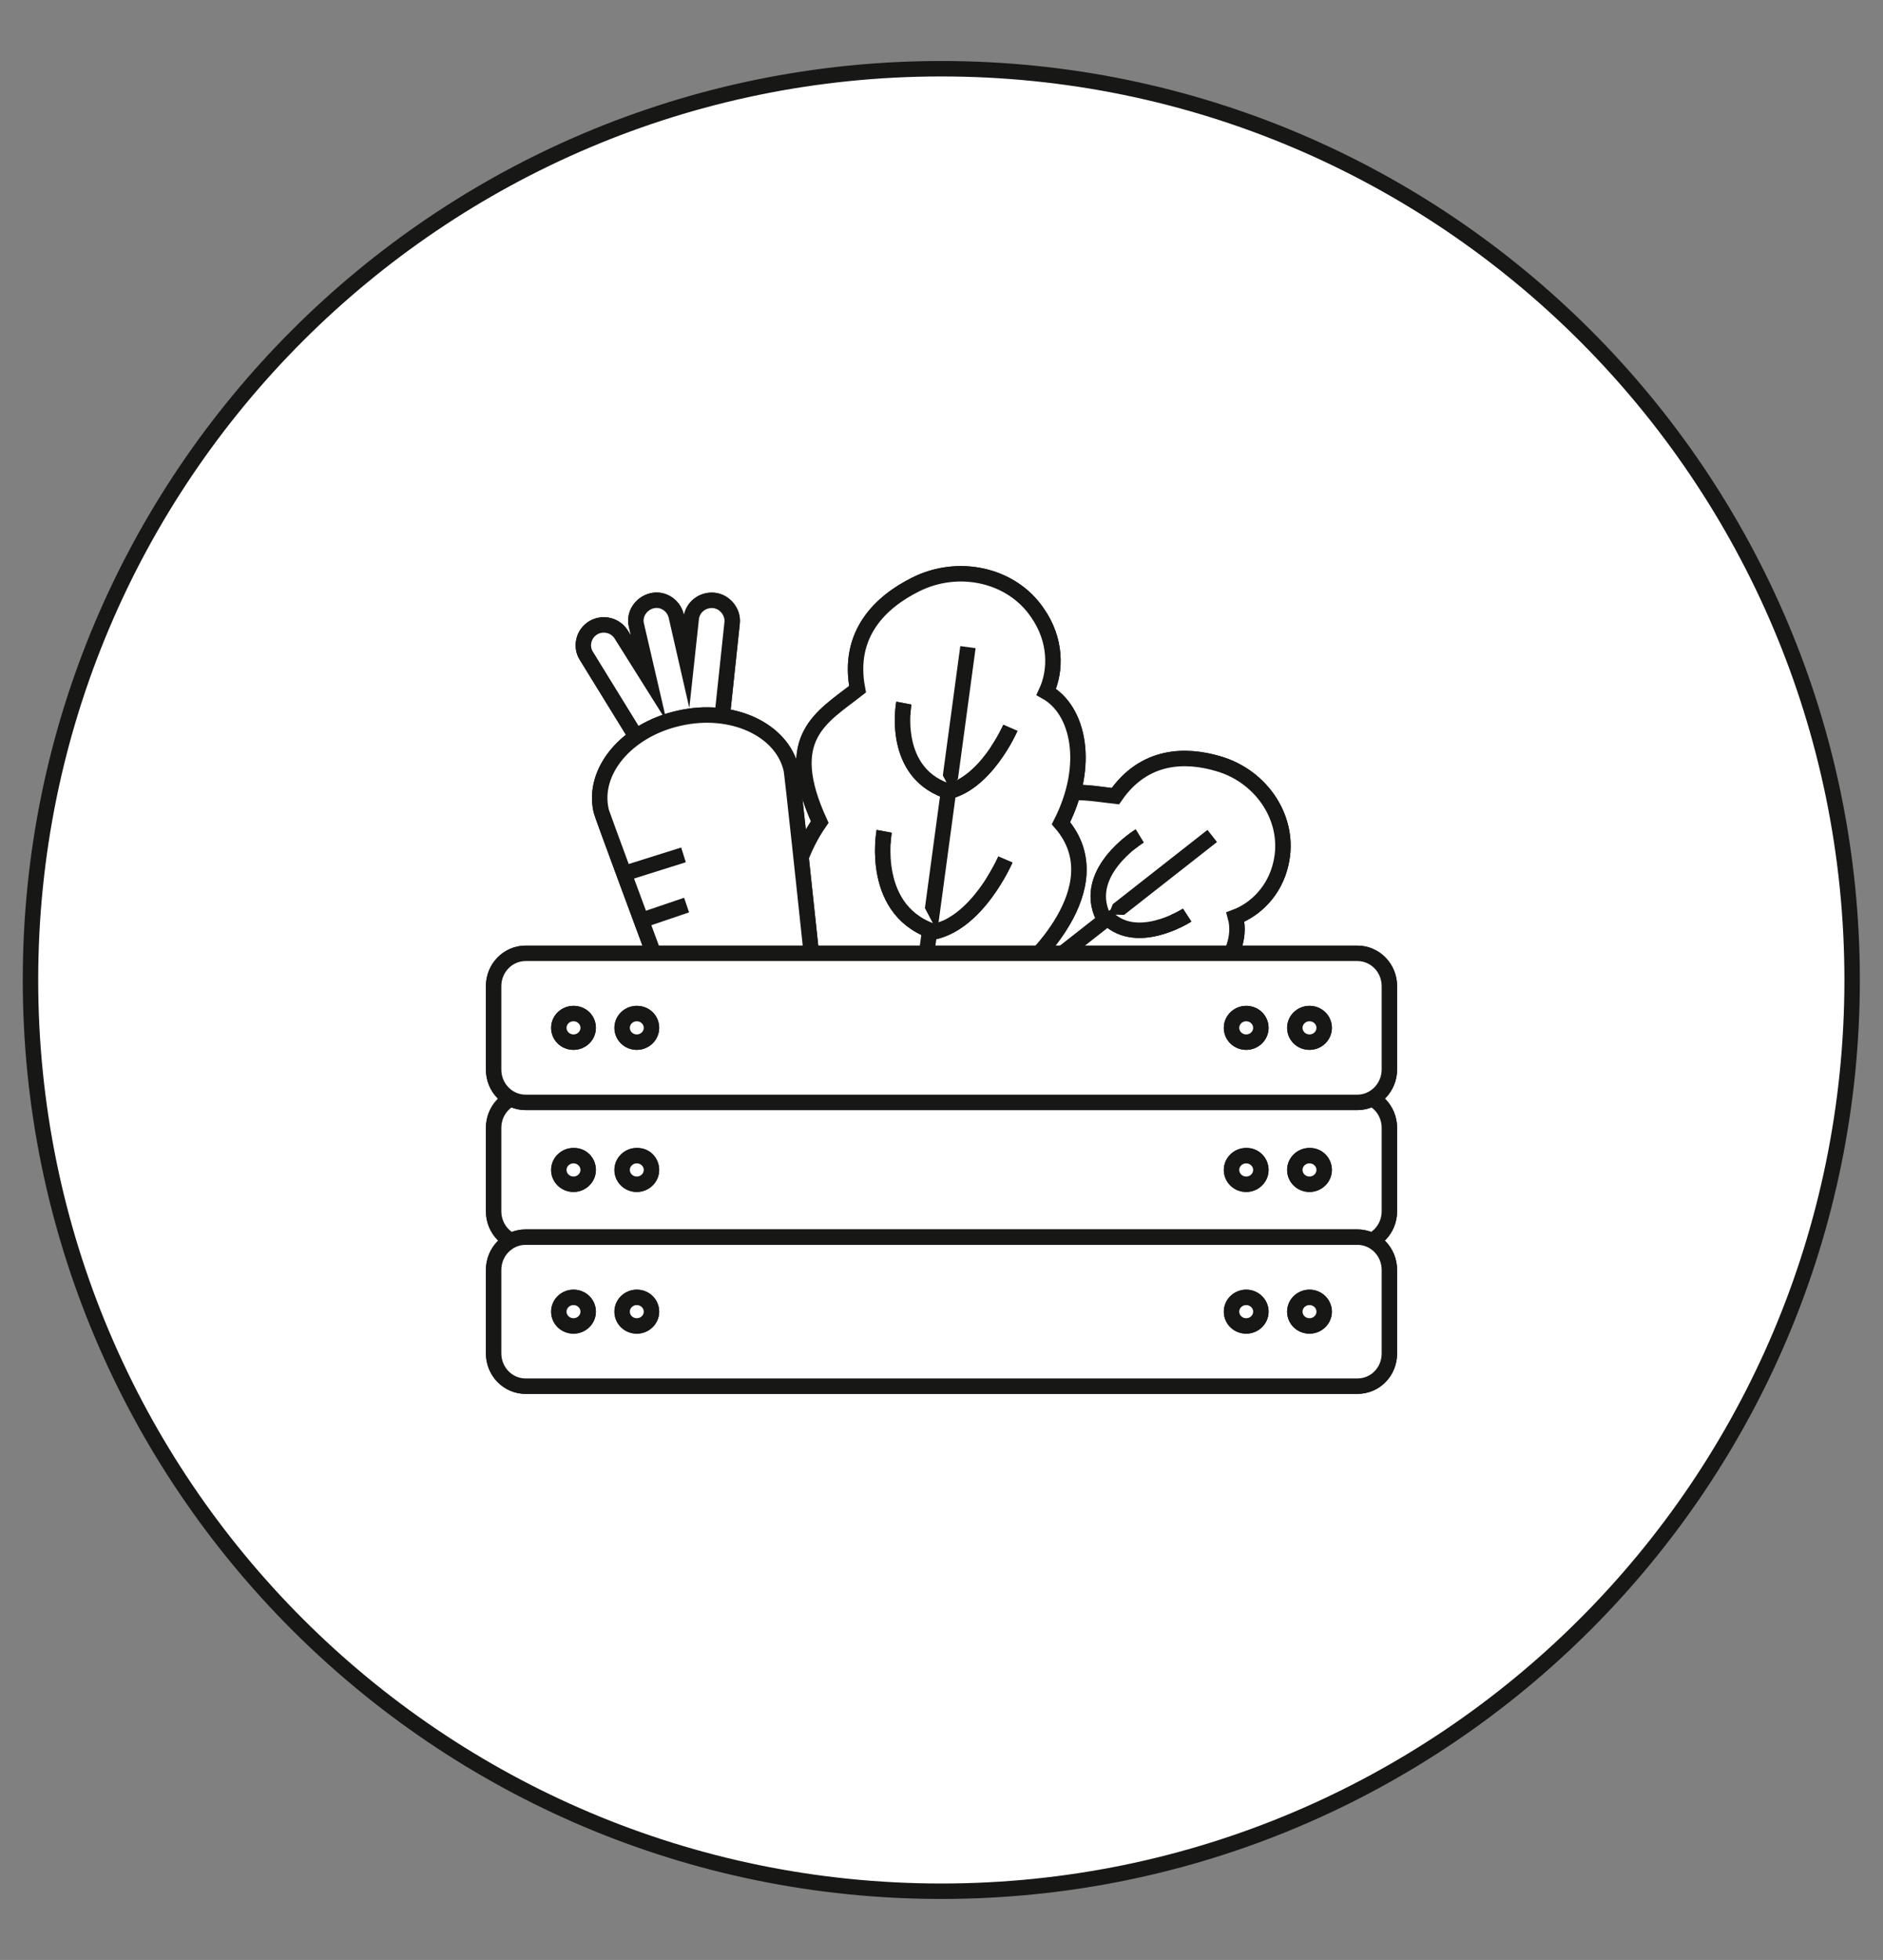<?xml version="1.0" encoding="utf-8"?>
<!-- Generator: Adobe Illustrator 27.0.1, SVG Export Plug-In . SVG Version: 6.00 Build 0)  -->
<!DOCTYPE svg PUBLIC "-//W3C//DTD SVG 1.1//EN" "http://www.w3.org/Graphics/SVG/1.1/DTD/svg11.dtd">
<svg version="1.1" id="Ebene_1" xmlns:x="http://ns.adobe.com/Extensibility/1.0/" xmlns:i="http://ns.adobe.com/AdobeIllustrator/10.0/" xmlns:graph="http://ns.adobe.com/Graphs/1.0/"
	 xmlns="http://www.w3.org/2000/svg" xmlns:xlink="http://www.w3.org/1999/xlink" x="0px" y="0px" viewBox="0 0 487.9 507.6"
	 style="enable-background:new 0 0 487.9 507.6;" xml:space="preserve">
<rect x="0" y="0" width="487.9" height="507.6" fill="#808080" stroke="none"/>
<style type="text/css">
	.st0{fill:#FFFFFF;stroke:#171716;stroke-width:4;stroke-miterlimit:10;}
	.st1{display:none;}
	.st2{display:inline;fill:#EEEEEE;}
	.st3{display:inline;}
	.st4{fill:none;stroke:#333333;stroke-width:4;stroke-linecap:round;stroke-linejoin:round;stroke-miterlimit:10;}
	.st5{fill:#FFFFFF;stroke:#333333;stroke-miterlimit:10;}
	.st6{fill:none;stroke:#333333;stroke-width:4;stroke-miterlimit:10;}
	.st7{fill:#FFFFFF;stroke:#222222;stroke-miterlimit:10;}
	.st8{fill:#444444;}
	.st9{fill:#FFFFFF;stroke:#333333;stroke-width:4;stroke-linecap:round;stroke-linejoin:round;stroke-miterlimit:10;}
	.st10{display:inline;fill:none;stroke:#333333;stroke-width:4;stroke-linecap:round;stroke-linejoin:round;stroke-miterlimit:10;}
	.st11{fill:none;stroke:#666766;stroke-width:4;stroke-miterlimit:10;}
	.st12{fill:none;stroke:#666766;stroke-width:4;stroke-linecap:round;stroke-linejoin:round;stroke-miterlimit:10;}
	.st13{fill:#FFFFFF;}
	.st14{fill:none;stroke:#171716;stroke-width:4;stroke-miterlimit:10;}
</style>
<path class="st0" d="M243.9,17.8c-130.3,0-236,105.7-236,236s105.7,236,236,236s236-105.7,236-236S374.2,17.8,243.9,17.8L243.9,17.8
	z"/>
<g id="Ebene_5" class="st1">
	<rect y="0" class="st2" width="487.9" height="507.6"/>
</g>
<g id="sharing" class="st1">
	<g class="st3">
		<g>
			<path class="st4" d="M244.6,192.4H277 M155.1,209.7h99.1l37.9,76.9h-70 M262.2,192.4l-40.1,94.2l-70.3-67.8 M188.3,179.8h-13.5
				c0,0-11.5,0-14.8,11.5c-2.5,8.8-28.3,93.4-28.3,93.4"/>
		</g>
		<g>
			<path class="st5" d="M176.8,284.4c0-24.7-20-44.5-44.5-44.5c-24.7-0.3-44.8,19.8-44.8,44.5s20,44.5,44.8,44.5
				C156.8,328.9,176.8,309.1,176.8,284.4"/>
		</g>
		<g>
			<path class="st4" d="M176.8,284.4c0-24.7-20-44.5-44.5-44.5c-24.7-0.3-44.8,19.8-44.8,44.5s20,44.5,44.8,44.5
				C156.8,328.9,176.8,309.1,176.8,284.4z"/>
		</g>
		<g>
			<path class="st4" d="M367.4,246.8v14c0,13.5-11.3,24.4-25,24.4h-7.1"/>
		</g>
		<g>
			<path class="st5" d="M390.5,202.9v20.3c0,11.3-8.8,20.3-19.5,20.3h-8c-10.7,0-19.5-9.1-19.5-20.3v-20.3H390.5z"/>
		</g>
		<g>
			<path class="st4" d="M390.5,202.9v20.3c0,11.3-8.8,20.3-19.5,20.3h-8c-10.7,0-19.5-9.1-19.5-20.3v-20.3H390.5z"/>
		</g>
		<g>
			<path class="st4" d="M367.1,247.3V261c0,13.2-11,23.9-24.4,23.9h-7.1 M352.8,178.7v24.4 M381.1,178.7v24.4 M400.3,203.1h-66.7"/>
		</g>
		<g>
			<path class="st5" d="M336.4,284.4c0-24.7-20-44.5-44.5-44.5c-24.7,0-44.5,20-44.5,44.5s20,44.5,44.5,44.5
				C316.3,328.9,336.4,309.1,336.4,284.4"/>
		</g>
		<g>
			<path class="st4" d="M336.4,284.4c0-24.7-20-44.5-44.5-44.5c-24.7,0-44.5,20-44.5,44.5s20,44.5,44.5,44.5
				C316.3,328.9,336.4,309.1,336.4,284.4z"/>
		</g>
		<g>
			<path class="st5" d="M300.1,284.4c0-4.7-3.8-8.2-8.2-8.2c-4.7,0-8.2,3.8-8.2,8.2c0,4.7,3.8,8.2,8.2,8.2S300.1,289.1,300.1,284.4"
				/>
		</g>
		<g>
			<circle class="st6" cx="291.9" cy="284.4" r="8.2"/>
		</g>
	</g>
</g>
<g id="Gemeinsame_Tätigkeiten" class="st1">
	<g class="st3">
		<path class="st7" d="M252.1,235.3c-14.5,10.8-25,34.7-26.7,63.1h88.3c-1.7-28.4-12.2-52.3-26.7-63.1c2-1.7,3.9-3.8,5.4-6.2
			c8-12.6,4.2-29.3-8.4-37.3s-29.3-4.2-37.3,8.4C239.3,211.7,241.9,226.7,252.1,235.3"/>
		<path class="st4" d="M252.1,235.3c-14.5,10.8-25,34.7-26.7,63.1h88.3c-1.7-28.4-12.2-52.3-26.7-63.1c2-1.7,3.9-3.8,5.4-6.2
			c8-12.6,4.2-29.3-8.4-37.3s-29.3-4.2-37.3,8.4C239.3,211.7,241.9,226.7,252.1,235.3z"/>
		<path class="st7" d="M155.5,225.1C133,241.9,116.7,279,114,323.2h137.2c-2.6-44.2-18.9-81.2-41.4-98c3.2-2.7,6-5.9,8.4-9.6
			c12.4-19.6,6.6-45.6-13-58s-45.6-6.6-58,13C135.7,188.5,139.7,211.8,155.5,225.1"/>
		<path class="st4" d="M155.5,225.1C133,241.9,116.7,279,114,323.2h137.2c-2.6-44.2-18.9-81.2-41.4-98c3.2-2.7,6-5.9,8.4-9.6
			c12.4-19.6,6.6-45.6-13-58s-45.6-6.6-58,13C135.7,188.5,139.7,211.8,155.5,225.1z"/>
		<path class="st7" d="M364.3,330l-46.5,24.5c-8.8,4.6-19.6,1.2-24.2-7.5l-24.5-46.5c-4.6-8.8-1.2-19.6,7.5-24.2l46.5-24.5
			c8.8-4.6,19.6-1.2,24.2,7.5l24.5,46.5C376.4,314.6,373,325.4,364.3,330"/>
		<path class="st4" d="M364.3,330l-46.5,24.5c-8.8,4.6-19.6,1.2-24.2-7.5l-24.5-46.5c-4.6-8.8-1.2-19.6,7.5-24.2l46.5-24.5
			c8.8-4.6,19.6-1.2,24.2,7.5l24.5,46.5C376.4,314.6,373,325.4,364.3,330z"/>
		<path class="st8" d="M303.9,292.8c2.3,4.4,0.6,9.9-3.8,12.2c-4.4,2.3-9.9,0.6-12.2-3.8c-2.3-4.4-0.6-9.9,3.8-12.2
			C296.1,286.7,301.6,288.4,303.9,292.8"/>
		<path class="st8" d="M337.3,275.2c2.3,4.4,0.6,9.9-3.8,12.2c-4.4,2.3-9.9,0.6-12.2-3.8c-2.3-4.4-0.6-9.9,3.8-12.2
			C329.5,269.1,334.9,270.8,337.3,275.2"/>
		<path class="st8" d="M319.7,322.6c2.3,4.4,0.6,9.9-3.8,12.2c-4.4,2.3-9.9,0.6-12.2-3.8c-2.3-4.4-0.6-9.9,3.8-12.2
			C311.8,316.5,317.3,318.2,319.7,322.6"/>
		<path class="st8" d="M353,305.1c2.3,4.4,0.6,9.9-3.8,12.2c-4.4,2.3-9.9,0.6-12.2-3.8c-2.3-4.4-0.6-9.9,3.8-12.2
			C345.2,299,350.6,300.7,353,305.1"/>
		<path class="st7" d="M263.7,356.1h-52.5c-9.9,0-17.9-8-17.9-17.9v-52.5c0-9.9,8-17.9,17.9-17.9h52.5c9.9,0,17.9,8,17.9,17.9v52.5
			C281.7,348.1,273.6,356.1,263.7,356.1"/>
		<path class="st4" d="M263.7,356.1h-52.5c-9.9,0-17.9-8-17.9-17.9v-52.5c0-9.9,8-17.9,17.9-17.9h52.5c9.9,0,17.9,8,17.9,17.9v52.5
			C281.7,348.1,273.6,356.1,263.7,356.1z"/>
		<path class="st8" d="M230.6,295.4c0,5-4.1,9.1-9.1,9.1s-9.1-4.1-9.1-9.1s4.1-9.1,9.1-9.1S230.6,290.4,230.6,295.4"/>
		<path class="st8" d="M246.1,312.2c0,5-4.1,9.1-9.1,9.1s-9.1-4.1-9.1-9.1s4.1-9.1,9.1-9.1S246.1,307.2,246.1,312.2"/>
		<path class="st8" d="M262.5,328.5c0,5-4.1,9.1-9.1,9.1s-9.1-4.1-9.1-9.1s4.1-9.1,9.1-9.1S262.5,323.4,262.5,328.5"/>
	</g>
</g>
<g id="Geistige_Vielfalt" class="st1">
	<g class="st3">
		<path class="st9" d="M277.8,144.1c3.8,0,7.3,1.5,9.9,3.9h4.6v-41.3h-105V210H229v4.5c-2.4,2.5-3.9,5.9-3.9,9.7
			c0,7.8,6.5,14.2,14.5,14.2s14.5-6.3,14.5-14.2c0-2.8-0.8-5.4-2.3-7.6V210h40.5v-39.7h-6.7c-2.2,1.4-4.9,2.2-7.7,2.2
			c-8,0-14.5-6.3-14.5-14.2S269.8,144.1,277.8,144.1z"/>
		<path class="st9" d="M306.7,247.5c-2.8,0-5.5,0.8-7.7,2.2h-6.7v-40h-40.4v6.7c1.4,2.2,2.3,4.8,2.3,7.6c0,7.9-6.5,14.3-14.4,14.3
			c-8,0-14.4-6.4-14.4-14.3c0-3.8,1.5-7.2,3.9-9.7v-4.5h-42.1v103.3h105.1v-41h4.6c2.6,2.4,6,3.9,9.8,3.9c8,0,14.4-6.4,14.4-14.3
			C321.1,253.9,314.7,247.5,306.7,247.5z"/>
		<path class="st9" d="M355.8,209.9v-4.5c2.4-2.5,4-5.9,4-9.7c0-7.8-6.5-14.2-14.5-14.2s-14.5,6.3-14.5,14.2c0,2.8,0.9,5.4,2.3,7.6
			v6.6h-40.7v39.7h6.8c2.2-1.4,4.9-2.2,7.7-2.2c8,0,14.5,6.3,14.5,14.2c0,7.8-6.5,14.2-14.5,14.2c-3.8,0-7.3-1.5-9.9-3.9h-4.6v41.3
			h105.9V209.9H355.8z"/>
		<path class="st9" d="M377.7,25.4L348,54.6l-3.2-3.2c-0.1-3.5-1.5-6.9-4.2-9.5c-5.6-5.5-14.7-5.5-20.3,0c-5.6,5.5-5.6,14.5,0,20
			c2,2,4.4,3.2,7,3.8l4.7,4.7l-28.5,28l28.5,28l4.7-4.7c0.6-2.5,1.8-4.9,3.8-6.9c5.6-5.5,14.7-5.5,20.3,0c5.6,5.5,5.6,14.5,0,20
			c-2.7,2.6-6.2,4-9.7,4.1l-3.2,3.2l29.7,29.2l74.2-72.8L377.7,25.4z"/>
	</g>
	<path class="st10" d="M257.9,4.7c-114.1,4.7-205.2,97-205.2,210.1l-42.1,80.9c-8.3,12.1,0.5,28.4,15.4,28.4h45.6v85.6
		c0,33.7,27.8,61,62.1,61h65.8v32.6h222.7V359.5c35.5-36.8,57.7-86.1,58.8-140.6"/>
</g>
<g id="Tierliebe" class="st1">
	<g class="st3">
		<g>
			<path class="st5" d="M179.8,208.4l6.7,62.7c-4.8,6.4-7.6,14.4-7.6,23.1c0,21.4,17.4,38.8,38.8,38.8c9.9,0,18.9-3.7,25.8-9.8
				c6.8,6.1,15.9,9.8,25.8,9.8c21.4,0,38.8-17.4,38.8-38.8c0-8.3-2.6-16.1-7.1-22.4l7.1-65.6"/>
			<path class="st11" d="M179.8,208.4l6.7,62.7c-4.8,6.4-7.6,14.4-7.6,23.1c0,21.4,17.4,38.8,38.8,38.8c9.9,0,18.9-3.7,25.8-9.8
				c6.8,6.1,15.9,9.8,25.8,9.8c21.4,0,38.8-17.4,38.8-38.8c0-8.3-2.6-16.1-7.1-22.4l7.1-65.6"/>
			<path class="st5" d="M223.6,139.1l-16.2-9.9L154.3,148c-5.4,1.9-8.3,7.7-6.6,13.1l17.2,55.2c0,0,25.8,0.7,45-69.8L223.6,139.1z"
				/>
			<path class="st11" d="M223.6,139.1l-16.2-9.9L154.3,148c-5.4,1.9-8.3,7.7-6.6,13.1l17.2,55.2c0,0,25.8,0.7,45-69.8L223.6,139.1z"
				/>
			<path class="st5" d="M264.3,139.1l16.2-9.9l53.1,18.8c5.4,1.9,8.3,7.7,6.6,13.1L323,216.3c0,0-25.8,0.7-45-69.8L264.3,139.1z"/>
			<path class="st11" d="M264.3,139.1l16.2-9.9l53.1,18.8c5.4,1.9,8.3,7.7,6.6,13.1L323,216.3c0,0-25.8,0.7-45-69.8L264.3,139.1z"/>
			<path class="st5" d="M226,223.7c0,0-5.1-19.1-27-7.3"/>
			<path class="st12" d="M226,223.7c0,0-5.1-19.1-27-7.3"/>
			<path class="st5" d="M261.5,223.7c0,0,5.1-19.1,27-7.3"/>
			<path class="st12" d="M261.5,223.7c0,0,5.1-19.1,27-7.3"/>
		</g>
		<line class="st11" x1="243.5" y1="323.1" x2="243.5" y2="307.3"/>
		<g>
			<path class="st5" d="M243.8,307.3h-0.6c-4.3,0-8.2-2.7-9.7-6.8l-7.4-19.9c-1.5-4.1,0.9-8.6,5.2-9.7c3.1-0.8,7.3-1.4,12.3-1.4
				s9.2,0.6,12.3,1.4c4.3,1,6.7,5.5,5.2,9.7l-7.4,19.9C252,304.6,248.1,307.3,243.8,307.3"/>
			<path class="st11" d="M243.8,307.3h-0.6c-4.3,0-8.2-2.7-9.7-6.8l-7.4-19.9c-1.5-4.1,0.9-8.6,5.2-9.7c3.1-0.8,7.3-1.4,12.3-1.4
				s9.2,0.6,12.3,1.4c4.3,1,6.7,5.5,5.2,9.7l-7.4,19.9C252,304.6,248.1,307.3,243.8,307.3z"/>
			<path class="st5" d="M264.9,333c0,7.4-9.6,15.2-21.5,15.2s-21.5-7.8-21.5-15.2"/>
			<path class="st11" d="M264.9,333c0,7.4-9.6,15.2-21.5,15.2s-21.5-7.8-21.5-15.2"/>
			<path class="st5" d="M175.6,378.3c0,0,2.7-38.3,16.3-55.2"/>
			<path class="st12" d="M175.6,378.3c0,0,2.7-38.3,16.3-55.2"/>
			<path class="st5" d="M314.3,377c-1.4-20.6-14.3-47.6-19.3-53.9"/>
			<path class="st12" d="M314.3,377c-1.4-20.6-14.3-47.6-19.3-53.9"/>
			<path class="st5" d="M277.9,146.5c-8.9-6.7-22.7-10.8-35.1-10.8c-12.5,0-23.9,4-32.8,10.8"/>
			<path class="st11" d="M277.9,146.5c-8.9-6.7-22.7-10.8-35.1-10.8c-12.5,0-23.9,4-32.8,10.8"/>
		</g>
	</g>
</g>
<g id="Altersarmut" class="st1">
	<g class="st3">
		<rect x="309.8" y="216.3" class="st13" width="22.2" height="173.1"/>
		<g>
			<rect x="309.8" y="216.3" class="st4" width="22.2" height="173.1"/>
		</g>
		<rect x="173.8" y="216.3" class="st13" width="22.2" height="173.1"/>
		<g>
			<rect x="173.8" y="216.3" class="st4" width="22.2" height="173.1"/>
		</g>
		<rect x="136.4" y="204.6" class="st13" width="232.9" height="24"/>
		<rect x="136.4" y="204.6" class="st4" width="232.9" height="24"/>
		<rect x="136.4" y="250.2" class="st13" width="232.9" height="24"/>
		<rect x="136.4" y="250.2" class="st4" width="232.9" height="24"/>
		<rect x="124" y="295" class="st13" width="257.9" height="25.4"/>
		<rect x="124" y="295" class="st4" width="257.9" height="25.4"/>
		<path class="st13" d="M214.2,266.9v-69.3c0-20.2-16.4-36.6-36.6-36.6c-9.1,0-16.5,7.4-16.5,16.5v89.3h-40.5
			c-16.3,0.1-14.4,16.4-14.4,16.4v12v81c0,7.8,6.3,14.2,14.2,14.2c7.8,0,14.2-6.4,14.2-14.2v-81h51.3
			C201.5,295.3,214.2,282.6,214.2,266.9"/>
		<path class="st4" d="M214.2,266.9v-69.3c0-20.2-16.4-36.6-36.6-36.6c-9.1,0-16.5,7.4-16.5,16.5v89.3h-40.5
			c-16.3,0.1-14.4,16.4-14.4,16.4v12v81c0,7.8,6.3,14.2,14.2,14.2c7.8,0,14.2-6.4,14.2-14.2v-81h51.3
			C201.5,295.3,214.2,282.6,214.2,266.9z"/>
		<path class="st9" d="M180.1,186.9l-30.2,45.9l-37.5,22.7c-4.8,2.9-6.3,9.1-3.4,13.9c2.9,4.8,9.2,6.3,14,3.4l41.7-25.6l32.4-49.3"
			/>
		<path class="st13" d="M173,141.7c0,13.6-11,24.5-24.5,24.5c-13.6,0-24.5-11-24.5-24.5c0-13.6,11-24.5,24.5-24.5
			C162,117.1,173,128.1,173,141.7"/>
		<circle class="st4" cx="148.4" cy="141.7" r="24.5"/>
	</g>
</g>
<g id="pkw" class="st1">
	<g class="st3">
		<path class="st4" d="M316.3,306.6H157.2c0,0-23.7,1.1-23.7-18.9c-0.2-15.7,0-48.2,0-48.2l43.8-56.2h125.2c0,0,7.9-0.5,21.6,16.3
			c13.6,16.8,29.9,35.9,29.9,35.9l53.9,14.5c0,0,11.3,3.5,11.3,17.4c0,13.6,0.9,27.9-4.1,33c-6.1,6.3-20.3,6.2-20.3,6.2h-19.6"/>
		<path class="st13" d="M318.1,306.6c0-15.8,12.7-28.6,28.4-28.6s28.4,12.8,28.4,28.6c0,15.8-12.7,28.6-28.4,28.6
			S318.1,322.4,318.1,306.6"/>
		<path class="st4" d="M318.1,306.6c0-15.8,12.7-28.6,28.4-28.6s28.4,12.8,28.4,28.6c0,15.8-12.7,28.6-28.4,28.6
			S318.1,322.4,318.1,306.6z"/>
		<path class="st13" d="M170.3,306.6c0-15.8,12.7-28.6,28.4-28.6s28.4,12.8,28.4,28.6c0,15.8-12.7,28.6-28.4,28.6
			S170.3,322.4,170.3,306.6"/>
		<path class="st4" d="M170.3,306.6c0-15.8,12.7-28.6,28.4-28.6s28.4,12.8,28.4,28.6c0,15.8-12.7,28.6-28.4,28.6
			S170.3,322.4,170.3,306.6z"/>
		<path class="st4" d="M97.7,244.8v13.8c0,13.2,10.7,23.9,23.9,23.9h6.9"/>
		<path class="st13" d="M73.4,198.2v19.9c0,11.1,8.6,20,19.3,20h8c10.7,0,19.3-9,19.3-20v-19.9H73.4z"/>
		<path class="st4" d="M73.4,198.2v19.9c0,11.1,8.6,20,19.3,20h8c10.7,0,19.3-9,19.3-20v-19.9H73.4z"/>
		<path class="st4" d="M252.8,235.3V183 M351.3,235.1H150.8 M97.5,243.5v14.3c0,13.7,11.4,24.7,25.4,24.7h7.4 M112,172.4v25.3
			 M82.9,172.4v25.3 M62.9,197.7H132"/>
	</g>
</g>
<g>
	<g>
		<path class="st0" d="M315.7,197.8c-8.4-2.5-19.2-2.5-26.7,8.4c-10.7-1.2-20.9-4.5-28.9,16.1c-14.1,2.7-31.7,13.9-31.8,42.3
			s41,15.8,41,15.8s29,1.8,30.9-18.4c14.8-5,22.2-16.1,19.9-24.5c5.1-1.9,10.2-6.7,11.8-13.9C334.5,212.4,327.1,201.1,315.7,197.8"
			/>
		<path class="st0" d="M315.7,197.8c-8.4-2.5-19.2-2.5-26.7,8.4c-10.7-1.2-20.9-4.5-28.9,16.1c-14.1,2.7-31.7,13.9-31.8,42.3
			s41,15.8,41,15.8s29,1.8,30.9-18.4c14.8-5,22.2-16.1,19.9-24.5c5.1-1.9,10.2-6.7,11.8-13.9C334.5,212.4,327.1,201.1,315.7,197.8z"
			/>
	</g>
	<line class="st14" x1="314.1" y1="216.5" x2="243.7" y2="271.7"/>
	<g>
		<path class="st0" d="M286.5,238.7c-7.4-12.3,8.8-22.2,8.8-22.2"/>
		<path class="st0" d="M286.5,238.7c-7.4-12.3,8.8-22.2,8.8-22.2"/>
		<path class="st0" d="M307.6,237c0,0-13.7,8.9-21.4-0.1"/>
		<path class="st0" d="M307.6,237c0,0-13.7,8.9-21.4-0.1"/>
		<path class="st0" d="M260.3,259.8c-8.3-13.9,9.7-25.3,9.7-25.3"/>
		<path class="st0" d="M260.3,259.8c-8.3-13.9,9.7-25.3,9.7-25.3"/>
		<path class="st0" d="M284.4,258.2c0,0-15.5,9.6-24.4-0.1"/>
		<path class="st0" d="M284.4,258.2c0,0-15.5,9.6-24.4-0.1"/>
		<path class="st0" d="M237.2,151.4c-8.8,4.4-17.8,12.6-15,27.1c-9.3,7.3-19.9,12.4-9.8,34.4c-8.9,12.9-13.8,34.8,8.6,56.8
			s44.4-19,44.4-19s24-20.7,9.5-37.5c7.7-15.1,4.6-29.3-3.8-34c2.6-5.6,2.6-13.5-2.3-20.5C262.1,148.8,248.3,145.8,237.2,151.4"/>
		<path class="st0" d="M237.2,151.4c-8.8,4.4-17.8,12.6-15,27.1c-9.3,7.3-19.9,12.4-9.8,34.4c-8.9,12.9-13.8,34.8,8.6,56.8
			s44.4-19,44.4-19s24-20.7,9.5-37.5c7.7-15.1,4.6-29.3-3.8-34c2.6-5.6,2.6-13.5-2.3-20.5C262.1,148.8,248.3,145.8,237.2,151.4z"/>
	</g>
	<line class="st14" x1="250.8" y1="167.6" x2="237.9" y2="263.1"/>
	<g>
		<path class="st0" d="M246.6,205.2c-16-4.4-12.4-23.1-12.4-23.1"/>
		<path class="st0" d="M246.6,205.2c-16-4.4-12.4-23.1-12.4-23.1"/>
		<path class="st0" d="M261.8,188.5c0,0-6.5,15-17.1,16.7"/>
		<path class="st0" d="M261.8,188.5c0,0-6.5,15-17.1,16.7"/>
		<path class="st0" d="M243,241.6c-17.9-5-13.9-26.3-13.9-26.3"/>
		<path class="st0" d="M243,241.6c-17.9-5-13.9-26.3-13.9-26.3"/>
		<path class="st0" d="M260.5,222.6c0,0-7.3,17-19.4,18.9"/>
		<path class="st0" d="M260.5,222.6c0,0-7.3,17-19.4,18.9"/>
		<path class="st0" d="M165.7,192.2c3.2-2.2,6.9-3.8,11.1-4.8c3.5-0.8,7-1,10.2-0.7l2.7-25.4c0.3-2.8-1.9-5.5-4.7-5.8
			c-3-0.3-5.6,1.8-5.9,4.7l-1.2,11.1l-2.7-11.8c-0.7-2.8-3.5-4.6-6.3-3.9c-2.8,0.7-4.7,3.5-4,6.3l3.2,13.8l-7.1-11.3
			c-1.5-2.5-4.8-3.3-7.3-1.8c-2.5,1.5-3.3,4.8-1.8,7.2L165.7,192.2z"/>
		<path class="st0" d="M165.7,192.2c3.2-2.2,6.9-3.8,11.1-4.8c3.5-0.8,7-1,10.2-0.7l2.7-25.4c0.3-2.8-1.9-5.5-4.7-5.8
			c-3-0.3-5.6,1.8-5.9,4.7l-1.2,11.1l-2.7-11.8c-0.7-2.8-3.5-4.6-6.3-3.9c-2.8,0.7-4.7,3.5-4,6.3l3.2,13.8l-7.1-11.3
			c-1.5-2.5-4.8-3.3-7.3-1.8c-2.5,1.5-3.3,4.8-1.8,7.2L165.7,192.2z"/>
		<path class="st0" d="M205,199.2c-2.4-10.3-15.4-16.3-29-13.2c-13.6,3-22.7,13.8-20.2,24.1c0.2,1.2,41.6,112.3,41.6,112.3
			c1.8,4.8,7,7.7,12.3,6.5c5.1-1.1,8.6-5.8,8.1-10.9C217.7,317.8,205.4,200.4,205,199.2"/>
		<path class="st0" d="M205,199.2c-2.4-10.3-15.4-16.3-29-13.2c-13.6,3-22.7,13.8-20.2,24.1c0.2,1.2,41.6,112.3,41.6,112.3
			c1.8,4.8,7,7.7,12.3,6.5c5.1-1.1,8.6-5.8,8.1-10.9C217.7,317.8,205.4,200.4,205,199.2z"/>
	</g>
	<line class="st14" x1="161.2" y1="226.4" x2="177.1" y2="221.4"/>
	<line class="st14" x1="193.9" y1="254.8" x2="209.9" y2="249.9"/>
	<line class="st14" x1="183.3" y1="286.7" x2="199.2" y2="281.7"/>
	<line class="st14" x1="166.7" y1="238.2" x2="177.9" y2="234.4"/>
	<g>
		<path class="st0" d="M351.7,322.2H136.2c-4.6,0-8.3-3.8-8.3-8.5v-21.6c0-4.7,3.7-8.5,8.3-8.5h215.5c4.6,0,8.3,3.8,8.3,8.5v21.6
			C360,318.4,356.3,322.2,351.7,322.2"/>
		<path class="st0" d="M351.7,322.2H136.2c-4.6,0-8.3-3.8-8.3-8.5v-21.6c0-4.7,3.7-8.5,8.3-8.5h215.5c4.6,0,8.3,3.8,8.3,8.5v21.6
			C360,318.4,356.3,322.2,351.7,322.2z"/>
		<path class="st0" d="M326.7,303c0,2.1-1.8,3.7-3.8,3.7c-2.1,0-3.8-1.6-3.8-3.7c0-2.1,1.8-3.7,3.8-3.7
			C325,299.2,326.7,300.9,326.7,303"/>
		<ellipse class="st0" cx="322.9" cy="303" rx="3.8" ry="3.7"/>
		<path class="st0" d="M343.1,303c0,2.1-1.8,3.7-3.8,3.7c-2.1,0-3.8-1.6-3.8-3.7c0-2.1,1.8-3.7,3.8-3.7
			C341.4,299.2,343.1,300.9,343.1,303"/>
		<ellipse class="st0" cx="339.3" cy="303" rx="3.8" ry="3.7"/>
		<path class="st0" d="M152.4,303c0,2.1-1.8,3.7-3.8,3.7c-2.1,0-3.8-1.6-3.8-3.7c0-2.1,1.8-3.7,3.8-3.7
			C150.8,299.2,152.4,300.9,152.4,303"/>
		<ellipse class="st0" cx="148.6" cy="303" rx="3.8" ry="3.7"/>
		<path class="st0" d="M168.8,303c0,2.1-1.8,3.7-3.8,3.7c-2.1,0-3.8-1.6-3.8-3.7c0-2.1,1.8-3.7,3.8-3.7
			C167.2,299.2,168.8,300.9,168.8,303"/>
		<ellipse class="st0" cx="165" cy="303" rx="3.8" ry="3.7"/>
		<path class="st0" d="M351.7,285.5H136.2c-4.6,0-8.3-3.8-8.3-8.5v-21.6c0-4.7,3.7-8.5,8.3-8.5h215.5c4.6,0,8.3,3.8,8.3,8.5v21.6
			C360,281.6,356.3,285.5,351.7,285.5"/>
		<path class="st0" d="M351.7,285.5H136.2c-4.6,0-8.3-3.8-8.3-8.5v-21.6c0-4.7,3.7-8.5,8.3-8.5h215.5c4.6,0,8.3,3.8,8.3,8.5v21.6
			C360,281.6,356.3,285.5,351.7,285.5z"/>
		<path class="st0" d="M326.7,266.2c0,2.1-1.8,3.7-3.8,3.7c-2.1,0-3.8-1.6-3.8-3.7s1.8-3.7,3.8-3.7
			C325,262.5,326.7,264.1,326.7,266.2"/>
		<ellipse class="st0" cx="322.9" cy="266.2" rx="3.8" ry="3.7"/>
		<path class="st0" d="M343.1,266.2c0,2.1-1.8,3.7-3.8,3.7c-2.1,0-3.8-1.6-3.8-3.7s1.8-3.7,3.8-3.7
			C341.4,262.5,343.1,264.1,343.1,266.2"/>
		<ellipse class="st0" cx="339.3" cy="266.2" rx="3.8" ry="3.7"/>
		<path class="st0" d="M152.4,266.2c0,2.1-1.8,3.7-3.8,3.7c-2.1,0-3.8-1.6-3.8-3.7s1.8-3.7,3.8-3.7
			C150.8,262.5,152.4,264.1,152.4,266.2"/>
		<ellipse class="st0" cx="148.6" cy="266.2" rx="3.8" ry="3.7"/>
		<path class="st0" d="M168.8,266.2c0,2.1-1.8,3.7-3.8,3.7c-2.1,0-3.8-1.6-3.8-3.7s1.8-3.7,3.8-3.7
			C167.2,262.5,168.8,264.1,168.8,266.2"/>
		<ellipse class="st0" cx="165" cy="266.2" rx="3.8" ry="3.7"/>
		<path class="st0" d="M351.7,359H136.2c-4.6,0-8.3-3.8-8.3-8.5v-21.6c0-4.7,3.7-8.5,8.3-8.5h215.5c4.6,0,8.3,3.8,8.3,8.5v21.6
			C360,355.3,356.3,359,351.7,359"/>
		<path class="st0" d="M351.7,359H136.2c-4.6,0-8.3-3.8-8.3-8.5v-21.6c0-4.7,3.7-8.5,8.3-8.5h215.5c4.6,0,8.3,3.8,8.3,8.5v21.6
			C360,355.3,356.3,359,351.7,359z"/>
		<path class="st0" d="M326.7,339.7c0,2.1-1.8,3.7-3.8,3.7c-2.1,0-3.8-1.6-3.8-3.7c0-2.1,1.8-3.7,3.8-3.7
			C325,336,326.7,337.7,326.7,339.7"/>
		<ellipse class="st0" cx="322.9" cy="339.7" rx="3.8" ry="3.7"/>
		<path class="st0" d="M343.1,339.7c0,2.1-1.8,3.7-3.8,3.7c-2.1,0-3.8-1.6-3.8-3.7c0-2.1,1.8-3.7,3.8-3.7
			C341.4,336,343.1,337.7,343.1,339.7"/>
		<ellipse class="st0" cx="339.3" cy="339.7" rx="3.8" ry="3.7"/>
		<path class="st0" d="M152.4,339.7c0,2.1-1.8,3.7-3.8,3.7c-2.1,0-3.8-1.6-3.8-3.7c0-2.1,1.8-3.7,3.8-3.7
			C150.8,336,152.4,337.7,152.4,339.7"/>
		<ellipse class="st0" cx="148.6" cy="339.7" rx="3.8" ry="3.7"/>
		<path class="st0" d="M168.8,339.7c0,2.1-1.8,3.7-3.8,3.7c-2.1,0-3.8-1.6-3.8-3.7c0-2.1,1.8-3.7,3.8-3.7
			C167.2,336,168.8,337.7,168.8,339.7"/>
		<ellipse class="st0" cx="165" cy="339.7" rx="3.8" ry="3.7"/>
	</g>
</g>
</svg>
